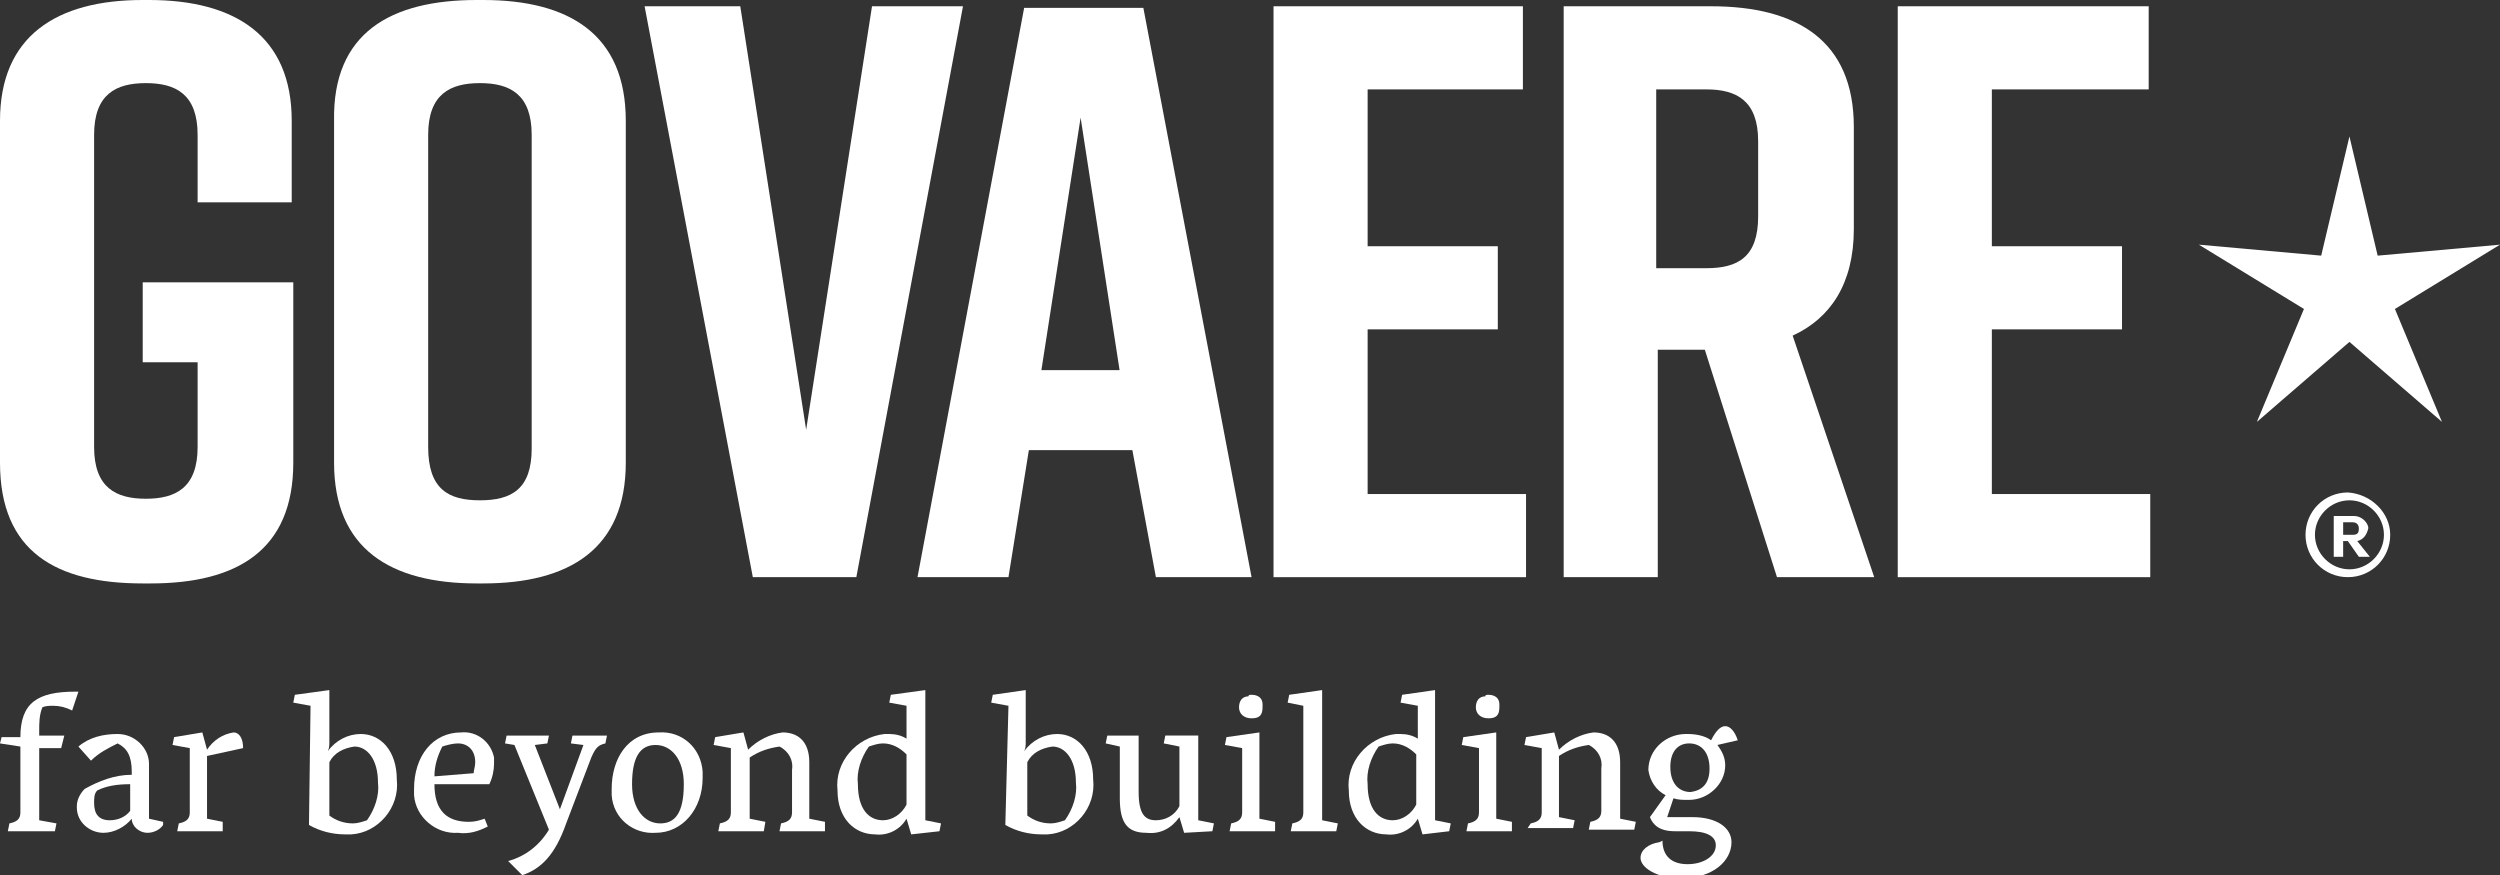 <svg xmlns="http://www.w3.org/2000/svg" x="0px" y="0px" width="159.4px" height="55.8px" viewBox="0 0 159.4 55.8" fill="#fff">
<rect x="0" y="0" width="159.4" height="55.8" fill="#333333" stroke="none"/>
<path d="M152.4,34.1c0,1.5-1.2,2.7-2.7,2.7s-2.7-1.2-2.7-2.7s1.2-2.7,2.7-2.7C151.2,31.5,152.4,32.7,152.4,34.1zM152,34.1c0-1.2-1-2.2-2.2-2.2c-1.2,0-2.2,1-2.2,2.2c0,1.2,1,2.2,2.2,2.2C151,36.3,152,35.3,152,34.1C152,34.1,152,34.1,152,34.1L152,34.1z M150.3,34.5l0.8,1h-0.7l-0.7-1h-0.3v1h-0.6v-2.6h1.3c0.4,0,0.8,0.3,0.9,0.7c0,0,0,0.1,0,0.1C150.9,34.1,150.7,34.4,150.3,34.5L150.3,34.5z M149.4,34.1h0.6c0.3,0,0.4-0.1,0.4-0.4c0-0.2-0.1-0.4-0.4-0.4h-0.6V34.1z"></path>
<path d="M18.7,29.5c0,5.6-3.6,7.7-9.1,7.7H9.1c-5.5,0-9.1-2-9.1-7.7V7.7C0,2.3,3.6,0,9.1,0h0.4c5.5,0,9.1,2.3,9.1,7.7v5.2h-6V8.6c0-2.6-1.4-3.3-3.3-3.3S6,6,6,8.6v19.9c0,2.6,1.4,3.3,3.3,3.3s3.3-0.7,3.3-3.3v-5.4H9.1v-5.1h9.6V29.5z"></path>
<path d="M30.4,0h0.4c5.5,0,9.1,2.2,9.1,7.7v21.8c0,5.5-3.6,7.7-9.1,7.7h-0.4c-5.5,0-9.1-2.2-9.1-7.7V7.7C21.2,2.1,24.9,0,30.4,0z M30.6,31.9c2,0,3.3-0.7,3.3-3.3V8.6c0-2.6-1.4-3.3-3.3-3.3S27.3,6,27.3,8.6v19.9C27.3,31.2,28.6,31.9,30.6,31.9z"></path>
<path d="M54.6,36.8H48L41.1,0.4h6.1l4.2,27l4.2-27h5.8L54.6,36.8z"></path>
<path d="M72.2,28.7h-6.6l-1.3,8.1h-5.8l6.8-36.3h7.6l6.9,36.3h-6.1L72.2,28.7z M71.4,23.7L68.9,7.5l-2.5,16.1H71.4z"></path>
<path d="M113.3,36.8l-4.6-14.5h-3v14.5h-6V0.4h9.4c5.5,0,9.1,2.2,9.1,7.7v6.5c0,3.5-1.5,5.7-3.9,6.8l5.2,15.4L113.3,36.8L113.3,36.8z M105.6,17.1h3.2c2,0,3.3-0.7,3.3-3.3V9c0-2.6-1.4-3.3-3.3-3.3h-3.2V17.1z"></path>
<path d="M81.2,36.8V0.4h15.9v5.3h-9.9v10h8.3V21h-8.3v10.5h10.1v5.3L81.2,36.8L81.2,36.8z"></path>
<path d="M121,36.8V0.4H137v5.3H127v10h8.3V21H127v10.5h10.1v5.3L121,36.8L121,36.8z"></path>
<path d="M149.8,8.7l1.8,7.6l7.8-0.7l-6.7,4.1l3,7.2l-5.9-5.1l-5.9,5.1l3-7.2l-6.7-4.1l7.8,0.7L149.8,8.7z"></path>
<path d="M0.6,52.5c0.5-0.1,0.7-0.3,0.7-0.7v-4.2L0,47.4l0.1-0.4h1.2c0-2.2,1.1-2.9,3.5-2.9H5l-0.4,1.2C4.2,45.1,3.8,45,3.4,45c-0.2,0-0.5,0-0.7,0.1c-0.2,0.5-0.2,1-0.2,1.5v0.3h1.6l-0.2,0.8H2.5v4.6l1.1,0.2L3.5,53h-3L0.6,52.5z"></path>
<path d="M7.5,46.8c1.1,0,2,0.9,2,1.9c0,0.1,0,0.1,0,0.2v3.3l0.9,0.2v0.2c-0.2,0.3-0.6,0.5-1,0.5c-0.5,0-1-0.4-1-0.9c-0.4,0.5-1.1,0.9-1.8,0.9c-0.9,0-1.7-0.7-1.7-1.6c0,0,0-0.1,0-0.1c0-0.4,0.2-0.8,0.5-1.1c0.9-0.5,1.9-0.9,3-0.9v-0.2c0-1-0.3-1.5-0.9-1.8c-0.6,0.3-1.2,0.6-1.7,1.1L5,47.6C5.7,47,6.6,46.8,7.5,46.8z M6.2,50.4C6,50.6,6,50.9,6,51.2c0,0.7,0.3,1.1,1,1.1c0.5,0,1-0.2,1.3-0.6c0-0.2,0-0.6,0-1V50C7.5,50,6.8,50.1,6.2,50.4z"></path>
<path d="M11.4,52.5c0.5-0.1,0.7-0.3,0.7-0.7v-4.1L11,47.5l0.1-0.5l1.8-0.3l0.3,1.1c0.4-0.6,1-1,1.7-1.1c0.3,0,0.6,0.3,0.6,1l-2.3,0.5v4l1,0.2L14.2,53h-2.9L11.4,52.5z"></path>
<path d="M19.8,45l-1.1-0.2l0.1-0.5L21,44v3.3c0,0.2,0,0.4-0.1,0.6c0.5-0.7,1.3-1.1,2.1-1.1c1.3,0,2.3,1.1,2.3,2.9c0.2,1.8-1.2,3.4-2.9,3.5c-0.1,0-0.2,0-0.4,0c-0.8,0-1.6-0.2-2.3-0.6L19.8,45z M22.5,52.5c0.3,0,0.6-0.1,0.9-0.2c0.5-0.7,0.8-1.6,0.7-2.4c0-1.5-0.7-2.3-1.5-2.3c-0.7,0.1-1.3,0.4-1.6,1v3.4C21.4,52.3,21.9,52.5,22.5,52.5L22.5,52.5z"></path>
<path d="M31.1,52.7c-0.6,0.3-1.2,0.5-1.9,0.4c-1.4,0.1-2.7-1-2.8-2.4c0-0.1,0-0.3,0-0.4c0-2.1,1.2-3.6,3-3.6c1-0.1,1.9,0.6,2.1,1.6c0,0.1,0,0.2,0,0.4c0,0.4-0.1,0.9-0.3,1.3h-3.5c0,1.7,0.8,2.4,2.2,2.4c0.4,0,0.7-0.1,1-0.2L31.1,52.7zM30.2,49.3c0-0.2,0.1-0.4,0.1-0.7c0-0.8-0.5-1.2-1.1-1.2c-0.3,0-0.7,0.1-1,0.2c-0.3,0.6-0.5,1.2-0.5,1.9L30.2,49.3z"></path>
<path d="M32.4,54.9L32.4,54.9c1.1-0.3,2-1,2.6-2l-2.2-5.4l-0.6-0.1l0.1-0.5H35l-0.1,0.5l-0.8,0.1l1.6,4.1l1.5-4.1l-0.8-0.1l0.1-0.5h2.2l-0.1,0.5c-0.4,0.1-0.6,0.2-0.9,0.9l-1.6,4.2c-0.7,2-1.6,2.9-2.8,3.3L32.4,54.9z"></path>
<path d="M39,50.3c0-1.9,1-3.6,3-3.6c1.5-0.1,2.7,1,2.8,2.5c0,0.1,0,0.3,0,0.4c0,2-1.3,3.5-3,3.5c-1.4,0.1-2.7-0.9-2.8-2.4C39,50.6,39,50.5,39,50.3z M43.6,50c0-1.6-0.8-2.5-1.8-2.5c-1,0-1.5,0.8-1.5,2.5c0,1.6,0.8,2.5,1.8,2.5C43,52.5,43.6,51.9,43.6,50z"></path>
<path d="M45.9,52.5c0.5-0.1,0.7-0.3,0.7-0.7v-4.1l-1.1-0.2l0.1-0.5l1.8-0.3l0.3,1.1c0.6-0.6,1.4-1,2.2-1.1c1,0,1.7,0.6,1.7,1.9v3.6l1,0.2L52.6,53h-2.9l0.1-0.5c0.5-0.1,0.7-0.3,0.7-0.7v-2.7c0.1-0.6-0.2-1.2-0.8-1.5c-0.7,0.1-1.3,0.3-1.9,0.7v3.9l1,0.2L48.7,53h-2.9L45.9,52.5z"></path>
<path d="M58.1,53.2l-0.3-1c-0.4,0.7-1.2,1.1-2,1c-1.3,0-2.4-1-2.4-2.8c-0.2-1.8,1.2-3.4,3-3.6c0.1,0,0.2,0,0.3,0c0.4,0,0.8,0.1,1.1,0.3l0,0c0-0.1,0-0.3,0-0.4V45l-1.1-0.2l0.1-0.5L59,44v8.3l1,0.2L59.9,53L58.1,53.2z M57.8,48.1c-0.4-0.4-0.9-0.7-1.5-0.7c-0.3,0-0.6,0.1-0.9,0.2c-0.5,0.7-0.8,1.6-0.7,2.4c0,1.6,0.7,2.3,1.6,2.3c0.6,0,1.2-0.4,1.5-1L57.8,48.1L57.8,48.1z"></path>
<path d="M64.3,45l-1.1-0.2l0.1-0.5l2.1-0.3v3.3c0,0.2,0,0.4-0.1,0.6c0.5-0.7,1.3-1.1,2.1-1.1c1.3,0,2.3,1.1,2.3,2.9c0.2,1.8-1.2,3.4-2.9,3.5c-0.1,0-0.2,0-0.4,0c-0.8,0-1.6-0.2-2.3-0.6L64.3,45L64.3,45z M67,52.5c0.3,0,0.6-0.1,0.9-0.2c0.5-0.7,0.8-1.6,0.7-2.4c0-1.5-0.7-2.3-1.5-2.3c-0.7,0.1-1.3,0.4-1.6,1v3.4C65.9,52.3,66.4,52.5,67,52.5L67,52.5z"></path>
<path d="M72.6,46.9v3.6c0,1.4,0.4,1.8,1.1,1.8c0.6,0,1.2-0.3,1.5-0.9v-3.8l-1-0.2l0.1-0.5h2.1v5.4l1,0.2L77.3,53l-1.8,0.1l-0.3-1h0c-0.5,0.7-1.2,1.1-2.1,1c-1.2,0-1.7-0.6-1.7-2.2v-3.3l-0.9-0.2l0.1-0.5L72.6,46.9z"></path>
<path d="M78.5,52.5c0.5-0.1,0.7-0.3,0.7-0.7v-4.1l-1.1-0.2l0.1-0.5l2.1-0.3v5.5l1,0.2L81.3,53h-2.9L78.5,52.5zM79.8,44.3c0.4,0,0.7,0.2,0.7,0.6c0,0.1,0,0.1,0,0.2c0,0.5-0.2,0.7-0.7,0.7c-0.5,0-0.8-0.3-0.8-0.7c0-0.4,0.2-0.7,0.6-0.7C79.6,44.3,79.7,44.3,79.8,44.3z"></path>
<path d="M82.4,52.5c0.5-0.1,0.7-0.3,0.7-0.7V45l-1-0.2l0.1-0.5l2.1-0.3v8.3l1,0.2L85.2,53h-2.9L82.4,52.5z"></path>
<path d="M90.7,53.2l-0.3-1c-0.4,0.7-1.2,1.1-2,1c-1.3,0-2.4-1-2.4-2.8c-0.2-1.8,1.2-3.4,3-3.6c0.1,0,0.2,0,0.3,0c0.4,0,0.8,0.1,1.1,0.3l0,0c0-0.1,0-0.3,0-0.4V45l-1.1-0.2l0.1-0.5l2.1-0.3v8.3l1,0.2L92.4,53L90.7,53.2z M90.3,48.1c-0.4-0.4-0.9-0.7-1.5-0.7c-0.3,0-0.6,0.1-0.9,0.2c-0.5,0.7-0.8,1.6-0.7,2.4c0,1.6,0.7,2.3,1.6,2.3c0.6,0,1.2-0.4,1.5-1L90.3,48.1L90.3,48.1z"></path>
<path d="M93.6,52.5c0.5-0.1,0.7-0.3,0.7-0.7v-4.1l-1.1-0.2l0.1-0.5l2.1-0.3v5.5l1,0.2L96.4,53h-2.9L93.6,52.5zM94.9,44.3c0.4,0,0.7,0.2,0.7,0.6c0,0.1,0,0.1,0,0.2c0,0.5-0.2,0.7-0.7,0.7c-0.5,0-0.8-0.3-0.8-0.7c0-0.4,0.2-0.7,0.6-0.7C94.7,44.3,94.8,44.3,94.9,44.3L94.9,44.3z"></path>
<path d="M97.6,52.5c0.5-0.1,0.7-0.3,0.7-0.7v-4.1l-1.1-0.2l0.1-0.5l1.8-0.3l0.3,1.1c0.6-0.6,1.4-1,2.2-1.1c1,0,1.7,0.6,1.7,1.9v3.6l1,0.2l-0.1,0.5h-2.9l0.1-0.5c0.5-0.1,0.7-0.3,0.7-0.7v-2.7c0.1-0.6-0.2-1.2-0.8-1.5c-0.7,0.1-1.3,0.3-1.9,0.7v3.9l1,0.2l-0.1,0.5h-2.9L97.6,52.5z"></path>
<path d="M106,53.6c0,0.9,0.5,1.5,1.6,1.5c1,0,1.8-0.5,1.8-1.2c0-0.6-0.6-0.9-1.7-0.9h-0.9c-1,0-1.4-0.4-1.6-0.9l1-1.4c-0.6-0.3-1-0.9-1.1-1.6c0-1.3,1.1-2.3,2.4-2.3c0,0,0,0,0.1,0c0.5,0,1.1,0.1,1.5,0.4c0.3-0.6,0.6-0.9,0.9-0.9s0.6,0.3,0.8,0.9l-1.3,0.3c0.3,0.4,0.5,0.8,0.5,1.3c0,1.2-1.1,2.2-2.3,2.2c0,0-0.1,0-0.1,0c-0.3,0-0.6,0-0.9-0.1l-0.4,1.2h1.6c1.6,0,2.5,0.7,2.5,1.6c0,1.2-1.2,2.3-3.2,2.3c-1.6,0-2.6-0.7-2.6-1.3c0-0.5,0.5-0.9,1.2-1L106,53.6L106,53.6z M109,49c0-1-0.5-1.6-1.3-1.6c-0.7,0-1.2,0.5-1.2,1.5c0,1,0.5,1.6,1.3,1.6C108.5,50.4,109,50,109,49z"></path>
</svg>
